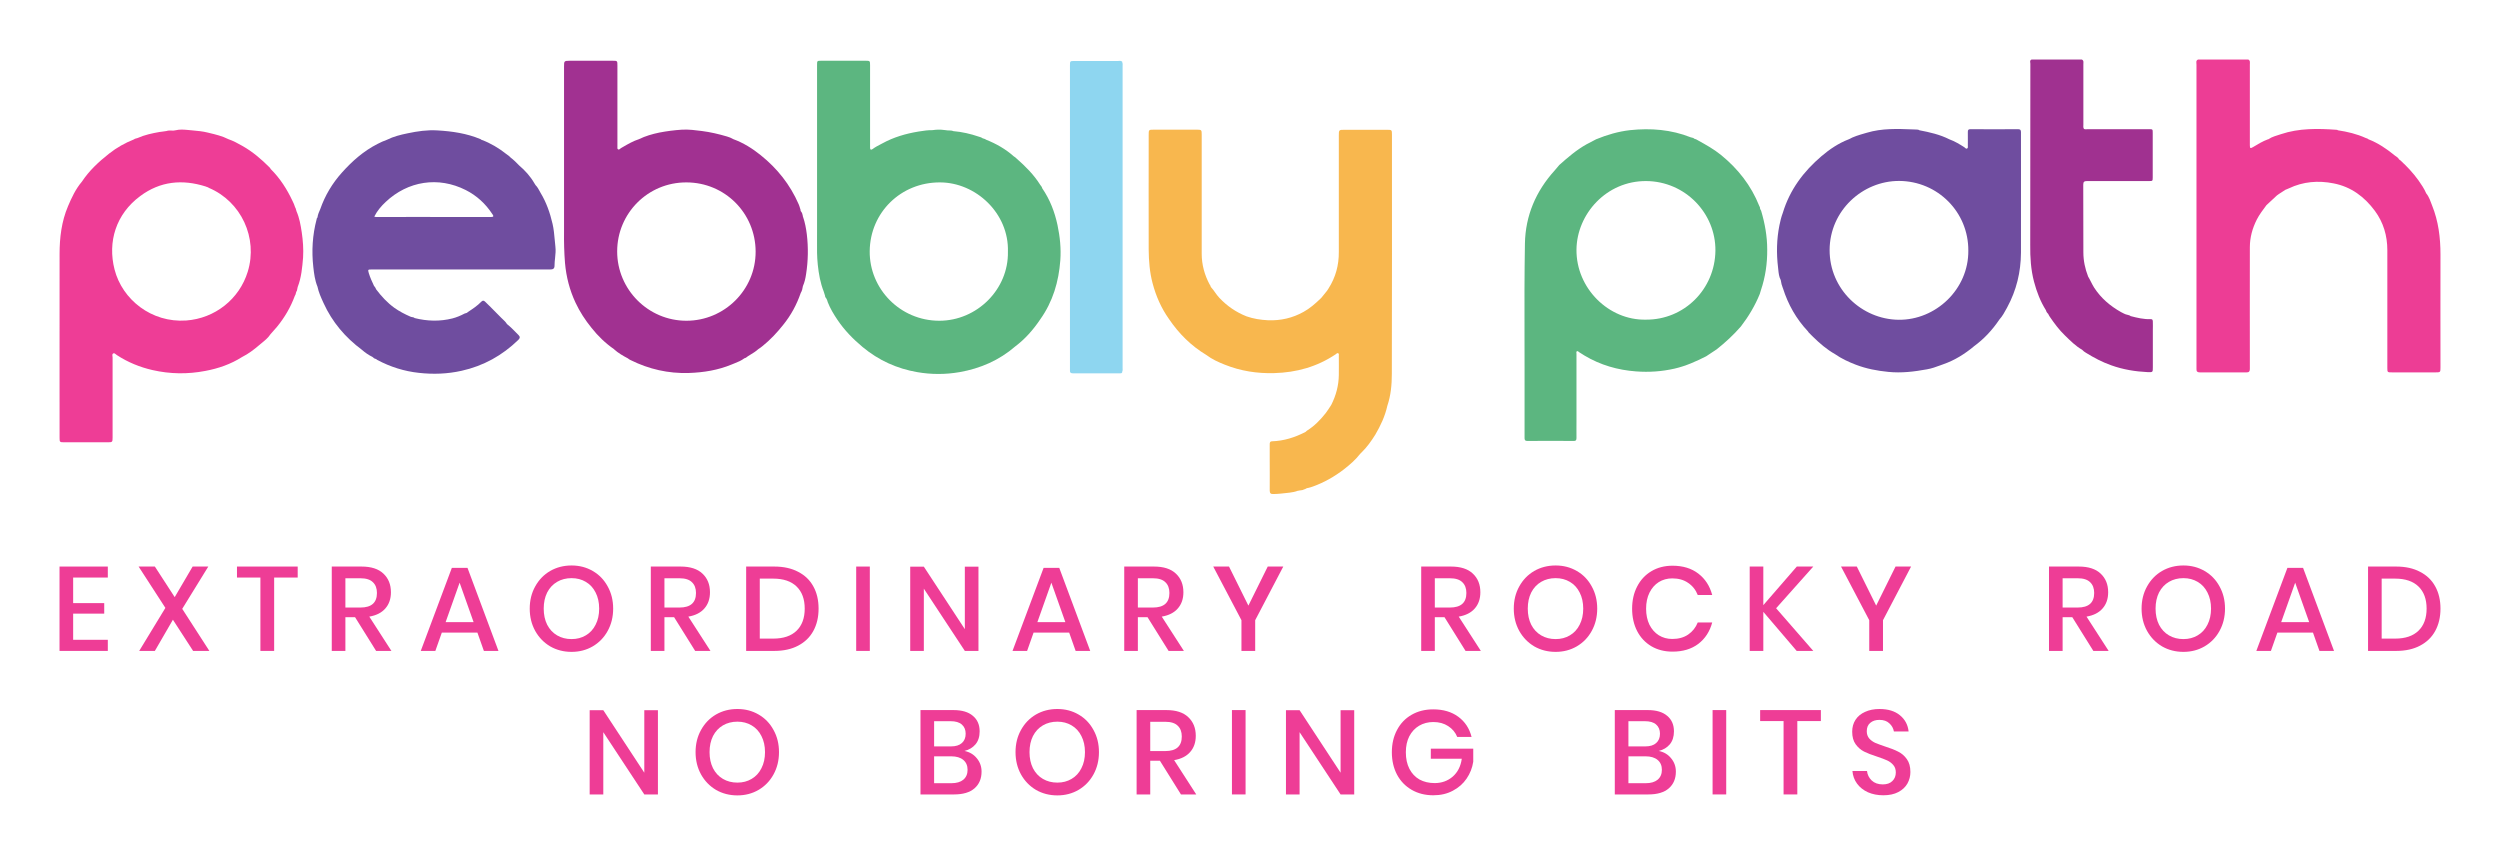 <svg xmlns="http://www.w3.org/2000/svg" fill="none" viewBox="0 0 2100 719" height="719" width="2100">
<path fill="#F8B74E" d="M1143.55 380.211C1143.24 380.518 1142.93 380.927 1142.52 381.234C1138.63 386.246 1133.92 390.338 1128.91 394.225C1120.92 400.363 1112.32 405.273 1102.9 408.649C1101.57 409.161 1100.14 409.57 1098.81 409.877C1097.48 409.774 1096.66 411.002 1095.43 411.104C1093.99 412.025 1092.15 411.718 1090.62 412.229L1090.41 412.127L1090.21 412.229C1085.7 413.969 1080.89 413.969 1076.28 414.582C1074.13 414.889 1071.88 414.889 1069.63 414.991C1067.38 415.094 1066.56 414.275 1066.56 412.025C1066.66 403.739 1066.56 395.351 1066.56 387.065C1066.56 382.461 1066.56 377.96 1066.56 373.357C1066.56 372.027 1066.66 370.8 1068.4 370.697C1078.43 370.391 1087.75 367.424 1096.66 362.821C1097.07 362.514 1097.37 362.105 1097.78 361.798C1104.03 357.91 1109.04 352.796 1113.55 347.067C1115.29 344.817 1116.72 342.464 1118.26 340.111C1122.25 332.234 1124.5 323.846 1124.61 315.048C1124.71 309.627 1124.61 304.205 1124.61 298.783C1124.61 298.067 1124.91 297.147 1124.09 296.737C1123.27 296.328 1122.66 297.044 1122.05 297.556C1106.38 308.092 1089.08 312.9 1070.34 313.412C1056.01 313.821 1042.19 311.673 1028.88 306.353C1023.46 304.205 1018.03 301.75 1013.32 298.17C1000.52 290.497 990.183 280.166 981.89 267.89C975.441 258.786 971.038 248.761 968.172 237.917C965.715 228.711 964.998 219.197 964.896 209.786C964.793 177.665 964.896 145.544 964.896 113.423C964.896 108.922 964.896 108.922 969.4 108.922C981.481 108.922 993.459 108.922 1005.54 108.922C1009.23 108.922 1009.43 109.229 1009.43 112.912C1009.43 146.26 1009.43 179.609 1009.43 213.06C1009.43 222.266 1011.78 230.859 1016.08 238.94C1016.8 239.554 1016.7 240.577 1017.31 241.293C1019.87 244.055 1021.61 247.431 1024.27 250.193C1030.72 257.047 1038.3 262.264 1047.11 265.742C1052.94 267.788 1058.98 268.708 1065.12 269.015C1075.77 269.425 1085.7 267.174 1095.02 261.957C1100.24 259.093 1104.64 255.205 1108.94 251.114C1109.35 250.704 1109.66 250.295 1110.07 249.988C1111.71 248.045 1113.14 246.101 1114.78 244.157C1115.19 243.544 1115.49 243.032 1115.9 242.418C1121.94 233.007 1124.71 222.675 1124.61 211.627C1124.61 178.995 1124.61 146.465 1124.61 113.833C1124.61 109.127 1124.71 109.025 1129.31 109.025C1141.4 109.025 1153.37 109.025 1165.45 109.025C1169.04 109.025 1169.24 109.229 1169.24 112.912C1169.24 179.916 1169.34 247.022 1169.14 314.026C1169.14 323.13 1168.32 332.132 1165.35 340.929C1163.41 349.624 1159.72 357.501 1155.22 365.173C1151.94 370.391 1148.25 375.71 1143.55 380.211Z"></path>
<path fill="#ED3D95" d="M1846.37 50C1860.4 50 1874.52 50 1888.55 50C1890.39 50.921 1889.88 52.66 1889.88 54.092C1889.88 73.426 1889.88 92.862 1889.88 112.196C1889.88 115.469 1889.88 118.743 1889.88 122.119C1889.88 124.676 1890.39 124.881 1892.54 123.551C1896.64 121.096 1900.63 118.641 1905.13 117.004C1905.34 117.106 1905.44 117.004 1905.54 116.901C1908.72 114.753 1912.4 113.935 1915.99 112.707C1931.24 107.593 1947.01 107.899 1962.77 109.025C1963.18 109.025 1963.49 109.127 1963.8 109.434C1971.89 110.661 1979.67 112.503 1987.14 115.879C1987.96 116.185 1988.88 116.39 1989.49 117.004C1997.68 120.175 2004.85 125.085 2011.61 130.609C2012.84 131.632 2014.47 132.246 2015.19 133.883C2017.03 135.008 2018.26 136.747 2019.9 138.077L2019.8 137.974C2025.63 143.703 2030.75 149.841 2035.05 156.797C2036.18 158.638 2037.2 160.48 2038.02 162.423C2040.48 165.39 2041.6 169.072 2042.94 172.55C2048.26 185.747 2050 199.557 2050 213.776C2049.9 245.385 2050 276.994 2050 308.706C2050 312.696 2049.9 312.798 2045.9 312.798C2033.72 312.798 2021.64 312.798 2009.46 312.798C2005.36 312.798 2005.36 312.798 2005.36 308.808C2005.36 275.869 2005.36 243.032 2005.36 210.093C2005.36 198.022 2002.09 186.872 1994.92 177.154C1986.12 165.287 1974.96 156.899 1960.21 154.035C1947.31 151.477 1934.62 152.5 1922.64 158.229C1921.72 158.74 1920.7 158.945 1919.67 159.457C1917.42 161.093 1914.86 162.423 1912.61 164.162C1909.64 166.822 1906.77 169.584 1903.8 172.346C1900.94 176.233 1897.97 180.018 1895.72 184.417C1892.03 191.68 1889.88 199.454 1889.88 207.638C1889.78 240.782 1889.88 274.028 1889.88 307.172C1889.88 308.092 1889.88 309.115 1889.88 310.036C1889.88 311.877 1889.16 312.9 1887.12 312.798C1874.01 312.798 1860.91 312.798 1847.8 312.798C1845.86 312.798 1844.94 312.082 1845.04 310.036C1845.04 309.525 1845.04 309.115 1845.04 308.604C1845.04 223.801 1845.04 138.997 1845.04 54.194C1845.04 52.66 1844.32 50.921 1846.37 50Z"></path>
<path fill="#A03190" d="M1706.52 50C1720.55 50 1734.68 50 1748.7 50C1750.54 50.818 1750.03 52.455 1750.03 53.785C1750.03 70.766 1750.03 87.645 1750.03 104.626C1750.03 105.854 1749.73 107.183 1750.54 108.309C1751.57 108.82 1752.69 108.513 1753.72 108.513C1770.81 108.513 1787.91 108.513 1805.01 108.513C1808.29 108.513 1808.29 108.513 1808.29 111.684C1808.29 124.062 1808.29 136.542 1808.29 148.92C1808.29 152.091 1808.18 152.091 1805.01 152.091C1787.71 152.091 1770.41 152.091 1753.1 152.091C1750.75 152.091 1749.93 152.705 1749.93 155.16C1750.03 174.085 1749.93 193.01 1750.03 211.934C1750.03 218.993 1751.47 225.744 1754.02 232.291C1755.87 235.36 1757.2 238.634 1759.14 241.702C1764.88 250.5 1772.56 257.047 1781.67 262.162C1783.41 262.98 1785.05 264.105 1786.99 264.412C1787.91 264.719 1788.94 264.821 1789.75 265.537C1795.28 266.969 1800.81 268.299 1806.54 268.095C1808.29 267.992 1808.39 269.22 1808.39 270.448C1808.49 272.698 1808.39 274.949 1808.39 277.097C1808.39 287.531 1808.39 298.067 1808.39 308.502C1808.39 312.593 1808.39 312.798 1804.09 312.593C1793.65 312.082 1783.41 310.445 1773.48 306.865C1765.9 304.205 1758.94 300.522 1752.18 296.328C1751.06 295.612 1749.93 294.896 1749.01 293.873H1749.11C1743.48 290.702 1738.98 286.099 1734.47 281.7C1729.66 277.097 1725.67 271.675 1721.88 266.151C1721.37 265.333 1720.85 264.514 1720.44 263.594C1719.52 262.775 1718.91 261.855 1718.6 260.627C1713.89 253.16 1710.82 245.078 1708.57 236.588C1705.91 226.46 1705.29 216.128 1705.4 205.797C1705.5 155.058 1705.4 104.217 1705.5 53.478C1705.5 52.353 1704.68 50.818 1706.52 50Z"></path>
<path fill="#8ED6F0" d="M942.679 51.841C942.679 52.046 942.679 52.148 942.679 52.353C943.191 53.376 942.986 54.501 942.986 55.524C942.986 140.02 942.986 224.517 942.986 309.013C942.986 310.036 943.191 311.161 942.679 312.184C942.679 312.389 942.577 312.491 942.679 312.696C942.27 313.719 941.348 313.616 940.427 313.616C927.425 313.616 914.423 313.616 901.421 313.616C899.373 313.616 898.554 312.9 898.759 310.854C898.759 310.343 898.759 309.934 898.759 309.422C898.759 224.721 898.759 139.918 898.759 55.217C898.759 51.228 898.759 51.228 902.649 51.228C914.832 51.228 926.913 51.228 939.096 51.228C940.222 51.125 941.553 50.818 942.679 51.841Z"></path>
<path fill="#A13191" d="M674.551 182.166C674.346 182.064 674.346 181.962 674.449 181.757C674.384 181.497 674.328 181.232 674.271 180.964C674.061 179.97 673.844 178.939 673.118 177.972C673.065 177.901 673.005 177.83 672.944 177.757C672.654 177.411 672.334 177.029 672.504 176.438C672.376 176.028 672.254 175.619 672.132 175.21C671.768 173.982 671.403 172.755 670.866 171.528C663.699 155.058 652.847 141.453 638.924 130.302C631.962 124.676 624.386 119.97 615.991 116.902C614.251 115.879 612.51 115.163 610.667 114.651C603.706 112.605 596.744 110.968 589.577 110.048L589.577 110.048C584.049 109.332 578.521 108.616 572.89 108.922C566.44 109.332 560.093 110.15 553.745 111.378C547.91 112.605 542.176 114.242 536.75 116.902C531.945 118.442 527.622 120.944 523.354 123.415C522.802 123.734 522.251 124.053 521.701 124.369C521.437 124.501 521.194 124.718 520.952 124.934C520.443 125.389 519.937 125.841 519.244 125.494C518.512 125.129 518.565 124.397 518.617 123.674C518.638 123.385 518.659 123.097 518.629 122.835V121.403V55.013C518.629 51.125 518.629 51.023 514.534 51.023H478.702L478.696 51.023C473.89 51.125 473.788 51.127 473.788 55.933V194.544C473.686 203.342 473.89 212.139 474.607 220.936C475.631 232.598 478.497 243.646 483.411 254.183C486.995 261.855 491.602 268.913 496.925 275.46C502.351 282.314 508.596 288.349 515.865 293.362H515.763C519.244 296.533 523.339 298.886 527.434 301.034C528.072 301.671 528.872 302.066 529.617 302.433C529.709 302.478 529.801 302.523 529.891 302.568C545.145 310.138 561.423 313.821 578.521 313.31C591.011 312.9 603.091 310.957 614.66 306.149C615.364 305.856 616.072 305.574 616.779 305.292C619.771 304.101 622.74 302.918 625.307 300.932C626.335 300.761 627.076 300.16 627.83 299.55C627.977 299.43 628.125 299.31 628.276 299.193C628.87 298.825 629.468 298.464 630.066 298.104C632.457 296.664 634.849 295.224 636.978 293.26C638.309 292.441 639.538 291.521 640.766 290.498C647.114 285.383 652.745 279.347 657.864 272.903C664.416 264.821 669.228 255.922 672.606 246.101C673.732 244.26 674.142 242.316 674.449 240.27C675.882 237.099 676.599 233.723 677.111 230.245C678.851 219.197 679.056 207.945 677.725 196.795C677.111 191.884 676.189 186.872 674.551 182.166ZM634.727 211.321C634.624 178.995 608.825 153.217 576.576 153.217C544.327 153.114 518.425 179.097 518.425 211.218C518.425 243.135 544.429 269.425 576.576 269.425C608.518 269.425 634.829 243.441 634.727 211.321Z" clip-rule="evenodd" fill-rule="evenodd"></path>
<path fill="#5CB680" d="M693.184 249.477V249.477C694.208 250.602 694.822 251.932 695.334 253.876C697.382 259.093 700.248 263.901 703.422 268.606C709.257 277.301 716.526 284.769 724.614 291.521C738.026 302.671 753.382 309.627 770.479 312.593C782.253 314.639 794.231 314.639 806.005 312.593C823.511 309.525 839.277 302.671 852.791 291.009C861.186 284.667 867.943 276.994 873.779 268.299C884.426 253.364 889.34 236.588 890.671 218.584C891.388 208.661 890.364 198.84 888.317 189.122C885.962 178.074 881.969 167.64 875.519 158.229C875.212 157.104 874.598 156.183 873.779 155.262C868.455 146.772 861.391 139.713 853.917 133.167C853.201 132.45 852.484 131.837 851.563 131.325C844.703 125.187 836.718 120.686 828.221 117.311C827.732 116.822 827.097 116.662 826.468 116.503C826.044 116.396 825.623 116.289 825.252 116.083C824.592 115.497 823.827 115.278 823.032 115.051C822.717 114.961 822.397 114.869 822.078 114.753C815.219 112.401 808.052 110.764 800.783 110.15C799.602 109.619 798.352 109.598 797.093 109.578C796.17 109.563 795.243 109.548 794.333 109.332C794.026 109.229 793.617 109.229 793.31 109.229C789.931 108.718 786.655 108.82 783.277 109.332C779.629 109.241 776.062 109.799 772.504 110.356C772.068 110.424 771.632 110.492 771.196 110.559C760.753 112.298 750.618 115.265 741.302 120.38C740.702 120.7 740.103 121.012 739.506 121.323C737.249 122.497 735.033 123.65 733.009 125.187C731.576 126.21 730.859 125.699 730.859 124.062V121.403V54.706C730.859 51.228 730.757 51.023 727.276 51.023H690.01C686.325 51.023 686.325 51.023 686.325 54.706V194.135C686.354 196.824 686.333 199.513 686.312 202.201C686.26 208.924 686.208 215.646 686.939 222.369C687.758 230.143 689.089 237.713 691.955 244.976C692.211 245.539 692.365 246.152 692.519 246.766C692.672 247.38 692.826 247.994 693.082 248.556C693.184 248.863 693.184 249.17 693.184 249.477ZM789.01 269.425C820.748 269.425 847.263 242.93 846.649 211.525C847.673 179.2 819.724 153.216 789.522 153.216C756.761 153.114 730.86 178.484 730.553 211.014C730.245 242.623 756.147 269.425 789.01 269.425Z" clip-rule="evenodd" fill-rule="evenodd"></path>
<path fill="#EE3D96" d="M249.99 241.395C249.99 241.191 249.99 241.089 250.092 240.986C253.163 233.11 253.88 224.721 254.597 216.231C255.006 209.172 254.494 202.114 253.471 195.158C252.549 189.122 251.525 183.087 249.068 177.461C248.928 177.076 248.824 176.668 248.719 176.256C248.517 175.463 248.312 174.656 247.84 173.983C247.328 172.243 246.611 170.607 245.792 168.97C241.083 158.945 235.247 149.738 227.364 141.964C227.159 141.35 226.75 140.941 226.34 140.532C219.481 133.678 212.212 127.438 203.715 122.63C199.927 120.482 196.037 118.334 191.839 116.901C186.748 114.31 181.206 112.979 175.637 111.642C175.27 111.554 174.904 111.466 174.537 111.377C170.322 110.305 165.992 109.921 161.675 109.538C160.226 109.41 158.779 109.281 157.338 109.127C154.062 108.82 150.785 108.615 147.509 109.434C146.349 109.772 145.144 109.722 143.936 109.673C142.585 109.617 141.23 109.562 139.933 110.048C138.775 110.291 137.58 110.426 136.392 110.56C135.585 110.651 134.782 110.742 133.995 110.866C127.648 111.991 121.403 113.321 115.465 115.981C115.13 116.13 114.753 116.211 114.371 116.293C113.703 116.438 113.017 116.586 112.496 117.106C105.022 120.073 98.061 123.96 91.713 128.972C83.011 135.826 74.923 143.294 68.781 152.603C63.559 158.74 60.181 166.003 57.11 173.266C51.684 186.053 50.045 199.659 50.045 213.366C49.977 247.666 50 282.011 50.023 316.371C50.034 333.556 50.045 350.746 50.045 367.935C50.045 371.311 50.25 371.516 53.731 371.516H90.69C94.375 371.516 94.58 371.311 94.58 367.526V300.318C94.58 300.002 94.532 299.659 94.485 299.314C94.347 298.316 94.206 297.296 95.194 296.84C95.957 296.459 96.72 297.1 97.44 297.705C97.687 297.912 97.928 298.115 98.163 298.272C107.377 304.307 117.41 308.399 128.058 310.854C142.8 314.23 157.645 314.435 172.49 311.57C183.444 309.525 193.784 305.944 203.305 299.909C208.629 297.249 213.338 293.669 217.741 289.884C218.416 289.311 219.104 288.75 219.792 288.19C222.544 285.947 225.296 283.705 227.262 280.677C228.132 279.654 229.028 278.657 229.924 277.659C230.819 276.662 231.715 275.665 232.585 274.642C239.035 266.765 244.154 258.07 247.635 248.556C248.176 247.88 248.36 247.07 248.54 246.273C248.633 245.865 248.725 245.46 248.864 245.078C249.461 244.415 249.585 243.58 249.71 242.741C249.778 242.285 249.846 241.828 249.99 241.395ZM208.117 228.199C216.819 199.863 202.588 169.277 175.458 157.82C174.979 157.401 174.394 157.227 173.807 157.052C173.391 156.929 172.974 156.804 172.591 156.592C153.037 150.454 134.609 152.194 117.819 164.674C97.344 179.813 90.28 203.137 96.218 226.358C102.667 251.523 127.136 271.266 156.416 269.22C180.475 267.481 201.053 251.318 208.117 228.199Z" clip-rule="evenodd" fill-rule="evenodd"></path>
<path fill="#6F4D9F" d="M449.32 154.649C449.141 154.367 448.961 154.086 448.808 153.83C445.429 147.999 440.925 143.089 436.215 139.1C433.861 136.645 431.403 134.189 428.639 132.144H428.742C427.974 131.3 427.033 130.628 426.093 129.957C425.779 129.733 425.466 129.509 425.158 129.279C418.913 124.369 412.156 120.277 404.683 117.515C404.58 117.618 404.478 117.515 404.376 117.413C404.171 117.208 403.966 117.004 403.659 116.901C391.988 111.991 379.703 110.252 367.315 109.536C358.817 109.025 350.525 110.252 342.335 111.991C336.397 113.219 330.561 114.651 325.033 117.413C322.371 118.334 319.709 119.561 317.15 120.891C305.479 126.824 295.855 135.315 287.255 144.931C279.167 153.933 273.025 164.162 269.032 175.619C268.008 177.87 266.984 180.223 266.677 182.678C266.165 183.087 266.063 183.598 265.961 184.212C262.48 197.408 261.661 210.809 263.196 224.414C263.811 229.938 264.527 235.565 266.677 240.782C267.664 245.516 269.604 249.776 271.577 254.11C271.65 254.27 271.723 254.431 271.796 254.592C279.065 270.55 290.019 283.439 304.045 293.873C306.707 296.226 309.676 298.272 312.85 299.806C313.669 300.625 314.59 301.341 315.819 301.545C316.126 301.852 316.535 302.159 316.945 302.364C327.899 308.195 339.57 311.877 351.958 313.207C363.936 314.537 375.812 314.128 387.688 311.468C406.116 307.376 421.985 298.579 435.499 285.383C436.83 284.053 437.034 282.928 435.601 281.496C434.893 280.788 434.191 280.07 433.487 279.351C431.139 276.95 428.782 274.54 426.182 272.493L425.773 272.084C424.851 270.55 423.584 269.361 422.317 268.172C421.895 267.775 421.473 267.379 421.063 266.969C419.562 265.469 418.071 263.957 416.581 262.446C413.601 259.422 410.621 256.399 407.549 253.466C406.321 252.239 405.399 252.341 404.376 253.364C400.997 256.842 397.004 259.502 392.909 262.162C392.497 262.78 391.853 262.937 391.196 263.097C390.875 263.176 390.55 263.255 390.247 263.389C386.971 265.128 383.593 266.56 380.01 267.481C369.465 270.141 358.817 269.834 348.273 267.174C347.676 266.578 346.94 266.468 346.207 266.359C345.682 266.281 345.159 266.203 344.689 265.947C339.98 263.901 335.475 261.548 331.278 258.581C325.34 254.285 320.426 248.965 316.023 243.135C315.928 242.944 315.836 242.749 315.744 242.554C315.341 241.702 314.93 240.834 314.181 240.168C312.543 236.69 310.905 233.11 309.778 229.427C308.959 226.46 308.959 226.358 312.133 226.358H357.896C369.461 226.358 381.037 226.347 392.617 226.335C415.789 226.313 438.976 226.29 462.117 226.358C464.472 226.358 465.802 225.744 465.802 223.187C465.802 221.018 466.032 218.882 466.261 216.746C466.605 213.542 466.949 210.339 466.519 207.024C466.305 205.162 466.137 203.282 465.968 201.395C465.571 196.957 465.17 192.478 464.164 188.099C462.014 178.79 458.943 169.993 454.029 161.912C453.861 161.603 453.694 161.293 453.528 160.983C452.479 159.026 451.422 157.056 449.832 155.467C449.678 155.211 449.499 154.93 449.32 154.649ZM323.906 169.686C320.221 173.164 316.842 177.051 314.385 181.962C314.877 182.043 315.106 182.125 315.335 182.207C315.393 182.228 315.45 182.248 315.511 182.269C326.299 182.269 337.075 182.257 347.848 182.246C369.381 182.223 390.9 182.2 412.463 182.269C415.227 182.269 414.443 181.117 413.66 179.967C413.602 179.882 413.544 179.796 413.487 179.711C407.856 171.118 400.383 164.264 391.271 159.661C368.236 147.999 342.642 151.989 323.906 169.686Z" clip-rule="evenodd" fill-rule="evenodd"></path>
<path fill="#6F4D9F" d="M1518.66 278.324L1519.27 279.245C1520.1 280.135 1520.96 280.98 1521.82 281.81C1522.24 282.219 1522.65 282.624 1523.06 283.03C1528.69 288.554 1534.53 293.566 1541.39 297.454C1546.81 301.239 1552.75 304.001 1558.89 306.353C1567.7 309.729 1576.81 311.468 1586.23 312.389C1597.18 313.514 1607.93 312.184 1618.58 310.241C1622.52 309.585 1626.26 308.206 1629.96 306.842C1630.88 306.504 1631.79 306.167 1632.71 305.842C1642.02 302.568 1650.32 297.351 1657.89 291.111H1657.79C1666.49 284.871 1673.56 277.199 1679.49 268.402C1682.04 265.574 1683.81 262.313 1685.59 259.017C1685.74 258.736 1685.89 258.454 1686.05 258.172C1693.83 243.851 1697.51 228.506 1697.62 212.241C1697.68 190.286 1697.66 168.375 1697.64 146.45C1697.63 135.481 1697.62 124.509 1697.62 113.526V110.866C1697.62 109.127 1696.9 108.513 1695.16 108.513C1681.85 108.616 1668.54 108.616 1655.23 108.513C1653.39 108.513 1652.98 109.127 1652.98 110.866C1653.05 113.321 1653.02 115.776 1653 118.231C1652.99 119.459 1652.98 120.686 1652.98 121.914C1652.95 122.189 1652.97 122.491 1653 122.797C1653.05 123.513 1653.11 124.246 1652.47 124.676C1651.69 125.218 1651.09 124.645 1650.54 124.113C1650.36 123.943 1650.18 123.777 1650.01 123.653C1646.02 121.096 1641.92 118.641 1637.42 117.004C1629.53 113.014 1620.93 111.071 1612.33 109.434C1611.62 108.922 1610.7 108.82 1609.88 108.82C1608.83 108.782 1607.79 108.741 1606.74 108.7C1593.85 108.199 1580.9 107.695 1568.21 111.48C1567.56 111.67 1566.92 111.857 1566.27 112.043C1561.7 113.364 1557.17 114.673 1552.96 117.004C1544.46 120.277 1536.98 125.29 1530.12 131.121C1514.97 144.01 1503.4 159.457 1497.57 178.79C1496.24 182.269 1495.42 185.747 1494.7 189.327C1492.35 201.091 1492.14 212.957 1493.58 224.824C1493.64 225.392 1493.7 225.965 1493.76 226.542C1494.06 229.494 1494.37 232.519 1495.83 235.258C1496.14 237.611 1496.75 239.963 1497.67 242.214V242.112C1501.97 255.717 1508.83 267.89 1518.66 278.324ZM1594.72 268.606C1626.05 269.015 1653.69 242.93 1653.39 210.502C1653.59 178.279 1627.79 152.194 1595.34 151.989C1564.52 151.887 1536.98 176.949 1536.88 209.991C1536.78 242.93 1563.81 268.197 1594.72 268.606Z" clip-rule="evenodd" fill-rule="evenodd"></path>
<path fill="#5CB680" d="M1424.68 117.004C1423.75 116.901 1423.04 116.492 1422.32 115.879C1421.71 115.776 1420.99 115.572 1420.27 115.367L1420.27 115.367C1403.79 108.82 1386.69 107.49 1369.19 109.332C1359.36 110.457 1349.94 113.219 1340.73 117.004L1340.73 117.004C1337.96 118.436 1335.2 119.868 1332.54 121.3C1324.14 126.006 1316.97 132.246 1309.81 138.588C1308.58 140.123 1307.25 141.657 1305.92 143.192C1290.15 160.582 1281.35 181.143 1280.94 204.569C1280.48 230.499 1280.53 256.371 1280.59 282.271C1280.61 290.908 1280.63 299.548 1280.63 308.195V367.322C1280.63 367.387 1280.63 367.451 1280.63 367.515C1280.63 369.158 1280.62 370.391 1283.09 370.391C1295.99 370.288 1308.89 370.288 1321.79 370.391C1323.63 370.493 1324.24 369.879 1324.24 367.935C1324.17 365.007 1324.2 362.123 1324.22 359.225C1324.23 357.77 1324.24 356.312 1324.24 354.842V297.249C1324.24 297.062 1324.21 296.855 1324.19 296.642C1324.11 296.041 1324.02 295.403 1324.55 295.101C1325.17 294.713 1325.67 295.149 1326.15 295.561C1326.3 295.692 1326.45 295.821 1326.6 295.919C1327.38 296.368 1328.17 296.878 1328.97 297.398C1329.63 297.828 1330.31 298.265 1331 298.681C1344.31 306.66 1358.95 310.854 1374.31 311.98C1385.16 312.798 1395.91 312.082 1406.66 309.627C1416.08 307.479 1424.68 303.591 1433.17 299.295C1434.66 298.323 1436.12 297.351 1437.57 296.38C1439.03 295.408 1440.49 294.436 1441.98 293.464C1449.35 287.633 1456.21 281.291 1462.35 274.232C1468.8 265.844 1474.23 256.74 1478.22 246.92L1479.14 243.851C1482.93 232.7 1484.57 221.243 1484.46 209.582C1484.46 198.534 1482.52 187.69 1479.35 177.051C1478.73 176.131 1478.32 175.21 1478.32 174.085C1478.27 173.931 1478.17 173.752 1478.07 173.573C1477.96 173.394 1477.86 173.215 1477.81 173.062C1470.95 155.774 1459.89 141.759 1445.56 130.098C1439.64 125.308 1433.03 121.639 1426.44 117.982C1425.85 117.656 1425.26 117.33 1424.68 117.004ZM1324.24 209.684C1323.93 242.112 1351.27 269.22 1382.6 268.504C1414.64 268.709 1440.54 243.032 1440.95 210.605C1441.26 179.097 1415.56 152.296 1382.8 152.091C1349.43 151.887 1324.55 179.711 1324.24 209.684Z" clip-rule="evenodd" fill-rule="evenodd"></path>
<path fill="#EE3D96" d="M61.446 485.138V506.618H87.549V515.451H61.446V537.433H90.561V546.768H50V475.903H90.561V485.138H61.446Z"></path>
<path fill="#EE3D96" d="M162.211 546.768L145.244 520.57L130.083 546.768H116.931L138.919 510.633L116.429 475.903H130.083L146.75 501.599L161.81 475.903H174.962L153.075 511.436L175.865 546.768H162.211Z"></path>
<path fill="#EE3D96" d="M250.063 475.903V485.138H230.284V546.768H218.738V485.138H199.06V475.903H250.063Z"></path>
<path fill="#EE3D96" d="M315.931 546.768L298.261 518.462H290.129V546.768H278.683V475.903H303.682C311.781 475.903 317.906 477.877 322.056 481.825C326.272 485.774 328.381 490.993 328.381 497.484C328.381 503.038 326.808 507.588 323.662 511.135C320.583 514.681 316.098 516.956 310.208 517.96L328.782 546.768H315.931ZM290.129 510.332H302.779C312.016 510.332 316.634 506.25 316.634 498.086C316.634 494.205 315.496 491.194 313.22 489.052C311.012 486.844 307.531 485.74 302.779 485.74H290.129V510.332Z"></path>
<path fill="#EE3D96" d="M401.035 531.41H371.116L365.695 546.768H353.446L379.55 477.007H392.702L418.706 546.768H406.457L401.035 531.41ZM397.822 522.577L386.076 489.454L374.329 522.577H397.822Z"></path>
<path fill="#EE3D96" d="M480.114 475C486.673 475 492.597 476.539 497.885 479.617C503.239 482.695 507.422 487.011 510.434 492.566C513.513 498.053 515.053 504.276 515.053 511.235C515.053 518.194 513.513 524.451 510.434 530.005C507.422 535.492 503.239 539.808 497.885 542.953C492.597 546.032 486.673 547.571 480.114 547.571C473.487 547.571 467.497 546.032 462.142 542.953C456.855 539.808 452.671 535.492 449.592 530.005C446.514 524.451 444.974 518.194 444.974 511.235C444.974 504.276 446.514 498.053 449.592 492.566C452.671 487.011 456.855 482.695 462.142 479.617C467.497 476.539 473.487 475 480.114 475ZM480.114 485.64C475.562 485.64 471.513 486.677 467.966 488.751C464.418 490.826 461.64 493.803 459.632 497.685C457.691 501.566 456.721 506.083 456.721 511.235C456.721 516.388 457.691 520.905 459.632 524.786C461.64 528.667 464.418 531.645 467.966 533.719C471.513 535.793 475.562 536.831 480.114 536.831C484.598 536.831 488.581 535.793 492.061 533.719C495.609 531.645 498.353 528.667 500.294 524.786C502.302 520.905 503.306 516.388 503.306 511.235C503.306 506.083 502.302 501.566 500.294 497.685C498.353 493.803 495.609 490.826 492.061 488.751C488.581 486.677 484.598 485.64 480.114 485.64Z"></path>
<path fill="#EE3D96" d="M583.931 546.768L566.26 518.462H558.128V546.768H546.682V475.903H571.682C579.781 475.903 585.905 477.877 590.055 481.825C594.272 485.774 596.38 490.993 596.38 497.484C596.38 503.038 594.807 507.588 591.661 511.135C588.582 514.681 584.098 516.956 578.208 517.96L596.782 546.768H583.931ZM558.128 510.332H570.778C580.015 510.332 584.633 506.25 584.633 498.086C584.633 494.205 583.496 491.194 581.22 489.052C579.011 486.844 575.531 485.74 570.778 485.74H558.128V510.332Z"></path>
<path fill="#EE3D96" d="M687.609 511.235C687.609 518.395 686.136 524.652 683.191 530.005C680.313 535.291 676.063 539.407 670.44 542.351C664.885 545.295 658.225 546.768 650.461 546.768H626.767V475.903H650.461C658.225 475.903 664.885 477.376 670.44 480.32C676.063 483.197 680.313 487.279 683.191 492.566C686.136 497.852 687.609 504.075 687.609 511.235ZM649.557 536.429C658.058 536.429 664.584 534.221 669.135 529.804C673.687 525.388 675.962 519.198 675.962 511.235C675.962 503.272 673.687 497.082 669.135 492.666C664.584 488.249 658.058 486.041 649.557 486.041H638.212V536.429H649.557Z"></path>
<path fill="#EE3D96" d="M730.65 475.903V546.768H719.205V475.903H730.65Z"></path>
<path fill="#EE3D96" d="M821.908 546.768H810.463L776.026 494.473V546.768H764.58V476.004H776.026L810.463 528.499V476.004H821.908V546.768Z"></path>
<path fill="#EE3D96" d="M898.11 531.41H868.191L862.769 546.768H850.521L876.625 477.007H889.777L915.78 546.768H903.531L898.11 531.41ZM894.897 522.577L883.15 489.454L871.404 522.577H894.897Z"></path>
<path fill="#EE3D96" d="M981.606 546.768L963.936 518.462H955.803V546.768H944.358V475.903H969.357C977.456 475.903 983.581 477.877 987.73 481.825C991.947 485.774 994.056 490.993 994.056 497.484C994.056 503.038 992.483 507.588 989.337 511.135C986.258 514.681 981.773 516.956 975.883 517.96L994.457 546.768H981.606ZM955.803 510.332H968.454C977.69 510.332 982.309 506.25 982.309 498.086C982.309 494.205 981.171 491.194 978.895 489.052C976.687 486.844 973.206 485.74 968.454 485.74H955.803V510.332Z"></path>
<path fill="#EE3D96" d="M1077.95 475.903L1054.36 520.971V546.768H1042.82V520.971L1019.12 475.903H1032.37L1048.64 508.726L1064.9 475.903H1077.95Z"></path>
<path fill="#EE3D96" d="M1231.06 546.768L1213.39 518.462H1205.25V546.768H1193.81V475.903H1218.81C1226.91 475.903 1233.03 477.877 1237.18 481.825C1241.4 485.774 1243.5 490.993 1243.5 497.484C1243.5 503.038 1241.93 507.588 1238.79 511.135C1235.71 514.681 1231.22 516.956 1225.33 517.96L1243.91 546.768H1231.06ZM1205.25 510.332H1217.9C1227.14 510.332 1231.76 506.25 1231.76 498.086C1231.76 494.205 1230.62 491.194 1228.34 489.052C1226.14 486.844 1222.66 485.74 1217.9 485.74H1205.25V510.332Z"></path>
<path fill="#EE3D96" d="M1306.72 475C1313.28 475 1319.2 476.539 1324.49 479.617C1329.85 482.695 1334.03 487.011 1337.04 492.566C1340.12 498.053 1341.66 504.276 1341.66 511.235C1341.66 518.194 1340.12 524.451 1337.04 530.005C1334.03 535.492 1329.85 539.808 1324.49 542.953C1319.2 546.032 1313.28 547.571 1306.72 547.571C1300.1 547.571 1294.1 546.032 1288.75 542.953C1283.46 539.808 1279.28 535.492 1276.2 530.005C1273.12 524.451 1271.58 518.194 1271.58 511.235C1271.58 504.276 1273.12 498.053 1276.2 492.566C1279.28 487.011 1283.46 482.695 1288.75 479.617C1294.1 476.539 1300.1 475 1306.72 475ZM1306.72 485.64C1302.17 485.64 1298.12 486.677 1294.57 488.751C1291.03 490.826 1288.25 493.803 1286.24 497.685C1284.3 501.566 1283.33 506.083 1283.33 511.235C1283.33 516.388 1284.3 520.905 1286.24 524.786C1288.25 528.667 1291.03 531.645 1294.57 533.719C1298.12 535.793 1302.17 536.831 1306.72 536.831C1311.21 536.831 1315.19 535.793 1318.67 533.719C1322.22 531.645 1324.96 528.667 1326.9 524.786C1328.91 520.905 1329.91 516.388 1329.91 511.235C1329.91 506.083 1328.91 501.566 1326.9 497.685C1324.96 493.803 1322.22 490.826 1318.67 488.751C1315.19 486.677 1311.21 485.64 1306.72 485.64Z"></path>
<path fill="#EE3D96" d="M1404.92 475.201C1413.62 475.201 1420.85 477.409 1426.6 481.825C1432.36 486.242 1436.24 492.231 1438.25 499.792H1426.1C1424.43 495.51 1421.75 492.131 1418.07 489.655C1414.45 487.112 1410 485.84 1404.72 485.84C1400.5 485.84 1396.72 486.878 1393.37 488.952C1390.09 491.026 1387.48 494.004 1385.54 497.885C1383.67 501.7 1382.73 506.183 1382.73 511.335C1382.73 516.421 1383.67 520.905 1385.54 524.786C1387.48 528.6 1390.09 531.544 1393.37 533.619C1396.72 535.693 1400.5 536.73 1404.72 536.73C1410 536.73 1414.45 535.492 1418.07 533.016C1421.75 530.474 1424.43 527.094 1426.1 522.879H1438.25C1436.24 530.44 1432.36 536.429 1426.6 540.846C1420.85 545.195 1413.62 547.37 1404.92 547.37C1398.22 547.37 1392.3 545.864 1387.15 542.853C1381.99 539.775 1378.01 535.526 1375.2 530.105C1372.39 524.618 1370.98 518.362 1370.98 511.335C1370.98 504.309 1372.39 498.086 1375.2 492.666C1378.01 487.179 1381.99 482.896 1387.15 479.818C1392.3 476.74 1398.22 475.201 1404.92 475.201Z"></path>
<path fill="#EE3D96" d="M1491.94 510.934L1523.16 546.768H1509.21L1481.19 513.945V546.768H1469.75V475.903H1481.19V508.324L1509.31 475.903H1523.16L1491.94 510.934Z"></path>
<path fill="#EE3D96" d="M1605.31 475.903L1581.71 520.971V546.768H1570.17V520.971L1546.47 475.903H1559.72L1575.99 508.726L1592.25 475.903H1605.31Z"></path>
<path fill="#EE3D96" d="M1758.41 546.768L1740.74 518.462H1732.6V546.768H1721.16V475.903H1746.16C1754.26 475.903 1760.38 477.877 1764.53 481.825C1768.75 485.774 1770.86 490.993 1770.86 497.484C1770.86 503.038 1769.28 507.588 1766.14 511.135C1763.06 514.681 1758.57 516.956 1752.68 517.96L1771.26 546.768H1758.41ZM1732.6 510.332H1745.25C1754.49 510.332 1759.11 506.25 1759.11 498.086C1759.11 494.205 1757.97 491.194 1755.7 489.052C1753.49 486.844 1750.01 485.74 1745.25 485.74H1732.6V510.332Z"></path>
<path fill="#EE3D96" d="M1834.07 475C1840.63 475 1846.56 476.539 1851.84 479.617C1857.2 482.695 1861.38 487.011 1864.39 492.566C1867.47 498.053 1869.01 504.276 1869.01 511.235C1869.01 518.194 1867.47 524.451 1864.39 530.005C1861.38 535.492 1857.2 539.808 1851.84 542.953C1846.56 546.032 1840.63 547.571 1834.07 547.571C1827.45 547.571 1821.46 546.032 1816.1 542.953C1810.81 539.808 1806.63 535.492 1803.55 530.005C1800.47 524.451 1798.93 518.194 1798.93 511.235C1798.93 504.276 1800.47 498.053 1803.55 492.566C1806.63 487.011 1810.81 482.695 1816.1 479.617C1821.46 476.539 1827.45 475 1834.07 475ZM1834.07 485.64C1829.52 485.64 1825.47 486.677 1821.92 488.751C1818.38 490.826 1815.6 493.803 1813.59 497.685C1811.65 501.566 1810.68 506.083 1810.68 511.235C1810.68 516.388 1811.65 520.905 1813.59 524.786C1815.6 528.667 1818.38 531.645 1821.92 533.719C1825.47 535.793 1829.52 536.831 1834.07 536.831C1838.56 536.831 1842.54 535.793 1846.02 533.719C1849.57 531.645 1852.31 528.667 1854.25 524.786C1856.26 520.905 1857.27 516.388 1857.27 511.235C1857.27 506.083 1856.26 501.566 1854.25 497.685C1852.31 493.803 1849.57 490.826 1846.02 488.751C1842.54 486.677 1838.56 485.64 1834.07 485.64Z"></path>
<path fill="#EE3D96" d="M1942.91 531.41H1912.99L1907.57 546.768H1895.32L1921.42 477.007H1934.58L1960.58 546.768H1948.33L1942.91 531.41ZM1939.7 522.577L1927.95 489.454L1916.2 522.577H1939.7Z"></path>
<path fill="#EE3D96" d="M2050 511.235C2050 518.395 2048.53 524.652 2045.58 530.005C2042.7 535.291 2038.45 539.407 2032.83 542.351C2027.28 545.295 2020.62 546.768 2012.85 546.768H1989.16V475.903H2012.85C2020.62 475.903 2027.28 477.376 2032.83 480.32C2038.45 483.197 2042.7 487.279 2045.58 492.566C2048.53 497.852 2050 504.075 2050 511.235ZM2011.95 536.429C2020.45 536.429 2026.98 534.221 2031.53 529.804C2036.08 525.388 2038.35 519.198 2038.35 511.235C2038.35 503.272 2036.08 497.082 2031.53 492.666C2026.98 488.249 2020.45 486.041 2011.95 486.041H2000.6V536.429H2011.95Z"></path>
<path fill="#EE3D96" d="M552.654 667.329H541.208L506.771 615.034V667.329H495.326V596.565H506.771L541.208 649.061V596.565H552.654V667.329Z"></path>
<path fill="#EE3D96" d="M619.418 595.561C625.977 595.561 631.901 597.1 637.189 600.179C642.543 603.257 646.726 607.573 649.738 613.127C652.817 618.614 654.357 624.837 654.357 631.797C654.357 638.756 652.817 645.012 649.738 650.567C646.726 656.054 642.543 660.37 637.189 663.515C631.901 666.593 625.977 668.132 619.418 668.132C612.792 668.132 606.801 666.593 601.446 663.515C596.159 660.37 591.975 656.054 588.896 650.567C585.818 645.012 584.278 638.756 584.278 631.797C584.278 624.837 585.818 618.614 588.896 613.127C591.975 607.573 596.159 603.257 601.446 600.179C606.801 597.1 612.792 595.561 619.418 595.561ZM619.418 606.201C614.866 606.201 610.817 607.238 607.27 609.313C603.722 611.387 600.944 614.365 598.936 618.246C596.995 622.127 596.025 626.644 596.025 631.797C596.025 636.949 596.995 641.466 598.936 645.347C600.944 649.228 603.722 652.206 607.27 654.28C610.817 656.355 614.866 657.392 619.418 657.392C623.902 657.392 627.885 656.355 631.365 654.28C634.913 652.206 637.657 649.228 639.598 645.347C641.606 641.466 642.61 636.949 642.61 631.797C642.61 626.644 641.606 622.127 639.598 618.246C637.657 614.365 634.913 611.387 631.365 609.313C627.885 607.238 623.902 606.201 619.418 606.201Z"></path>
<path fill="#EE3D96" d="M810.155 630.793C814.439 631.663 817.886 633.704 820.497 636.916C823.174 640.128 824.513 643.875 824.513 648.158C824.513 654.046 822.538 658.73 818.589 662.21C814.64 665.623 808.917 667.329 801.421 667.329H773.208V596.465H800.919C808.014 596.465 813.435 598.071 817.183 601.283C820.999 604.428 822.906 608.777 822.906 614.331C822.906 618.815 821.735 622.462 819.392 625.272C817.05 628.016 813.971 629.856 810.155 630.793ZM784.654 626.979H798.81C802.826 626.979 805.872 626.042 807.947 624.168C810.089 622.294 811.159 619.685 811.159 616.339C811.159 613.06 810.089 610.484 807.947 608.61C805.872 606.736 802.692 605.8 798.409 605.8H784.654V626.979ZM799.112 657.894C803.462 657.894 806.809 656.924 809.151 654.983C811.561 652.976 812.766 650.198 812.766 646.652C812.766 643.105 811.561 640.328 809.151 638.321C806.742 636.313 803.362 635.31 799.011 635.31H784.654V657.894H799.112Z"></path>
<path fill="#EE3D96" d="M888.182 595.561C894.742 595.561 900.665 597.1 905.953 600.179C911.307 603.257 915.491 607.573 918.503 613.127C921.582 618.614 923.121 624.837 923.121 631.797C923.121 638.756 921.582 645.012 918.503 650.567C915.491 656.054 911.307 660.37 905.953 663.515C900.665 666.593 894.742 668.132 888.182 668.132C881.556 668.132 875.565 666.593 870.211 663.515C864.923 660.37 860.74 656.054 857.661 650.567C854.582 645.012 853.042 638.756 853.042 631.797C853.042 624.837 854.582 618.614 857.661 613.127C860.74 607.573 864.923 603.257 870.211 600.179C875.565 597.1 881.556 595.561 888.182 595.561ZM888.182 606.201C883.631 606.201 879.581 607.238 876.034 609.313C872.486 611.387 869.709 614.365 867.701 618.246C865.76 622.127 864.789 626.644 864.789 631.797C864.789 636.949 865.76 641.466 867.701 645.347C869.709 649.228 872.486 652.206 876.034 654.28C879.581 656.355 883.631 657.392 888.182 657.392C892.667 657.392 896.649 656.355 900.13 654.28C903.677 652.206 906.421 649.228 908.362 645.347C910.37 641.466 911.374 636.949 911.374 631.797C911.374 626.644 910.37 622.127 908.362 618.246C906.421 614.365 903.677 611.387 900.13 609.313C896.649 607.238 892.667 606.201 888.182 606.201Z"></path>
<path fill="#EE3D96" d="M991.999 667.329L974.329 639.023H966.196V667.329H954.751V596.465H979.75C987.849 596.465 993.974 598.439 998.123 602.387C1002.34 606.335 1004.45 611.554 1004.45 618.045C1004.45 623.599 1002.88 628.15 999.73 631.696C996.651 635.243 992.166 637.518 986.276 638.522L1004.85 667.329H991.999ZM966.196 630.893H978.847C988.083 630.893 992.702 626.811 992.702 618.648C992.702 614.766 991.564 611.755 989.288 609.614C987.079 607.406 983.599 606.301 978.847 606.301H966.196V630.893Z"></path>
<path fill="#EE3D96" d="M1046.28 596.465V667.329H1034.83V596.465H1046.28Z"></path>
<path fill="#EE3D96" d="M1137.54 667.329H1126.09L1091.66 615.034V667.329H1080.21V596.565H1091.66L1126.09 649.061V596.565H1137.54V667.329Z"></path>
<path fill="#EE3D96" d="M1203.9 595.863C1212.33 595.863 1219.36 597.937 1224.98 602.086C1230.61 606.235 1234.32 611.889 1236.13 619.049H1224.08C1222.54 615.235 1220 612.19 1216.45 609.915C1212.97 607.64 1208.82 606.502 1204 606.502C1199.58 606.502 1195.6 607.539 1192.05 609.614C1188.57 611.688 1185.83 614.633 1183.82 618.447C1181.88 622.261 1180.91 626.744 1180.91 631.897C1180.91 637.317 1181.91 641.968 1183.92 645.849C1185.93 649.73 1188.74 652.708 1192.36 654.782C1196.04 656.79 1200.29 657.793 1205.11 657.793C1211 657.793 1216.05 655.987 1220.27 652.373C1224.48 648.693 1227.03 643.674 1227.9 637.317H1201.89V628.886H1237.53V639.826C1236.73 645.046 1234.86 649.797 1231.91 654.08C1229.03 658.295 1225.19 661.675 1220.37 664.217C1215.61 666.76 1210.16 668.032 1204 668.032C1197.11 668.032 1191.02 666.493 1185.73 663.414C1180.44 660.336 1176.36 656.087 1173.48 650.667C1170.6 645.18 1169.16 638.923 1169.16 631.897C1169.16 624.871 1170.6 618.648 1173.48 613.227C1176.36 607.74 1180.41 603.491 1185.63 600.48C1190.92 597.402 1197.01 595.863 1203.9 595.863Z"></path>
<path fill="#EE3D96" d="M1393.37 630.793C1397.66 631.663 1401.1 633.704 1403.71 636.916C1406.39 640.128 1407.73 643.875 1407.73 648.158C1407.73 654.046 1405.76 658.73 1401.81 662.21C1397.86 665.623 1392.14 667.329 1384.64 667.329H1356.43V596.465H1384.14C1391.23 596.465 1396.65 598.071 1400.4 601.283C1404.22 604.428 1406.12 608.777 1406.12 614.331C1406.12 618.815 1404.95 622.462 1402.61 625.272C1400.27 628.016 1397.19 629.856 1393.37 630.793ZM1367.87 626.979H1382.03C1386.04 626.979 1389.09 626.042 1391.16 624.168C1393.31 622.294 1394.38 619.685 1394.38 616.339C1394.38 613.06 1393.31 610.484 1391.16 608.61C1389.09 606.736 1385.91 605.8 1381.63 605.8H1367.87V626.979ZM1382.33 657.894C1386.68 657.894 1390.03 656.924 1392.37 654.983C1394.78 652.976 1395.98 650.198 1395.98 646.652C1395.98 643.105 1394.78 640.328 1392.37 638.321C1389.96 636.313 1386.58 635.31 1382.23 635.31H1367.87V657.894H1382.33Z"></path>
<path fill="#EE3D96" d="M1450.02 596.465V667.329H1438.57V596.465H1450.02Z"></path>
<path fill="#EE3D96" d="M1529.53 596.465V605.699H1509.75V667.329H1498.2V605.699H1478.52V596.465H1529.53Z"></path>
<path fill="#EE3D96" d="M1604.73 648.459C1604.73 651.938 1603.9 655.184 1602.22 658.195C1600.55 661.139 1598.01 663.515 1594.59 665.322C1591.18 667.128 1586.99 668.032 1582.04 668.032C1577.22 668.032 1572.91 667.195 1569.09 665.522C1565.28 663.782 1562.23 661.373 1559.95 658.295C1557.68 655.217 1556.37 651.671 1556.04 647.656H1568.29C1568.62 650.734 1569.93 653.377 1572.2 655.585C1574.55 657.793 1577.66 658.898 1581.54 658.898C1585.02 658.898 1587.7 657.961 1589.57 656.087C1591.51 654.213 1592.48 651.804 1592.48 648.86C1592.48 646.317 1591.78 644.243 1590.38 642.637C1588.97 640.964 1587.23 639.659 1585.15 638.722C1583.08 637.786 1580.23 636.715 1576.62 635.51C1572.2 634.105 1568.59 632.7 1565.78 631.295C1563.03 629.889 1560.69 627.848 1558.75 625.172C1556.81 622.495 1555.84 618.982 1555.84 614.633C1555.84 610.818 1556.77 607.473 1558.65 604.595C1560.52 601.718 1563.2 599.509 1566.68 597.97C1570.16 596.364 1574.18 595.561 1578.73 595.561C1585.96 595.561 1591.68 597.301 1595.9 600.781C1600.18 604.261 1602.62 608.811 1603.23 614.432H1590.88C1590.41 611.755 1589.14 609.48 1587.06 607.606C1585.05 605.666 1582.28 604.695 1578.73 604.695C1575.52 604.695 1572.94 605.532 1571 607.205C1569.06 608.811 1568.09 611.153 1568.09 614.231C1568.09 616.64 1568.76 618.648 1570.09 620.253C1571.43 621.793 1573.11 623.031 1575.11 623.967C1577.19 624.837 1580 625.874 1583.55 627.079C1588.03 628.484 1591.68 629.923 1594.49 631.395C1597.37 632.8 1599.78 634.875 1601.72 637.618C1603.73 640.362 1604.73 643.975 1604.73 648.459Z"></path>
</svg>
